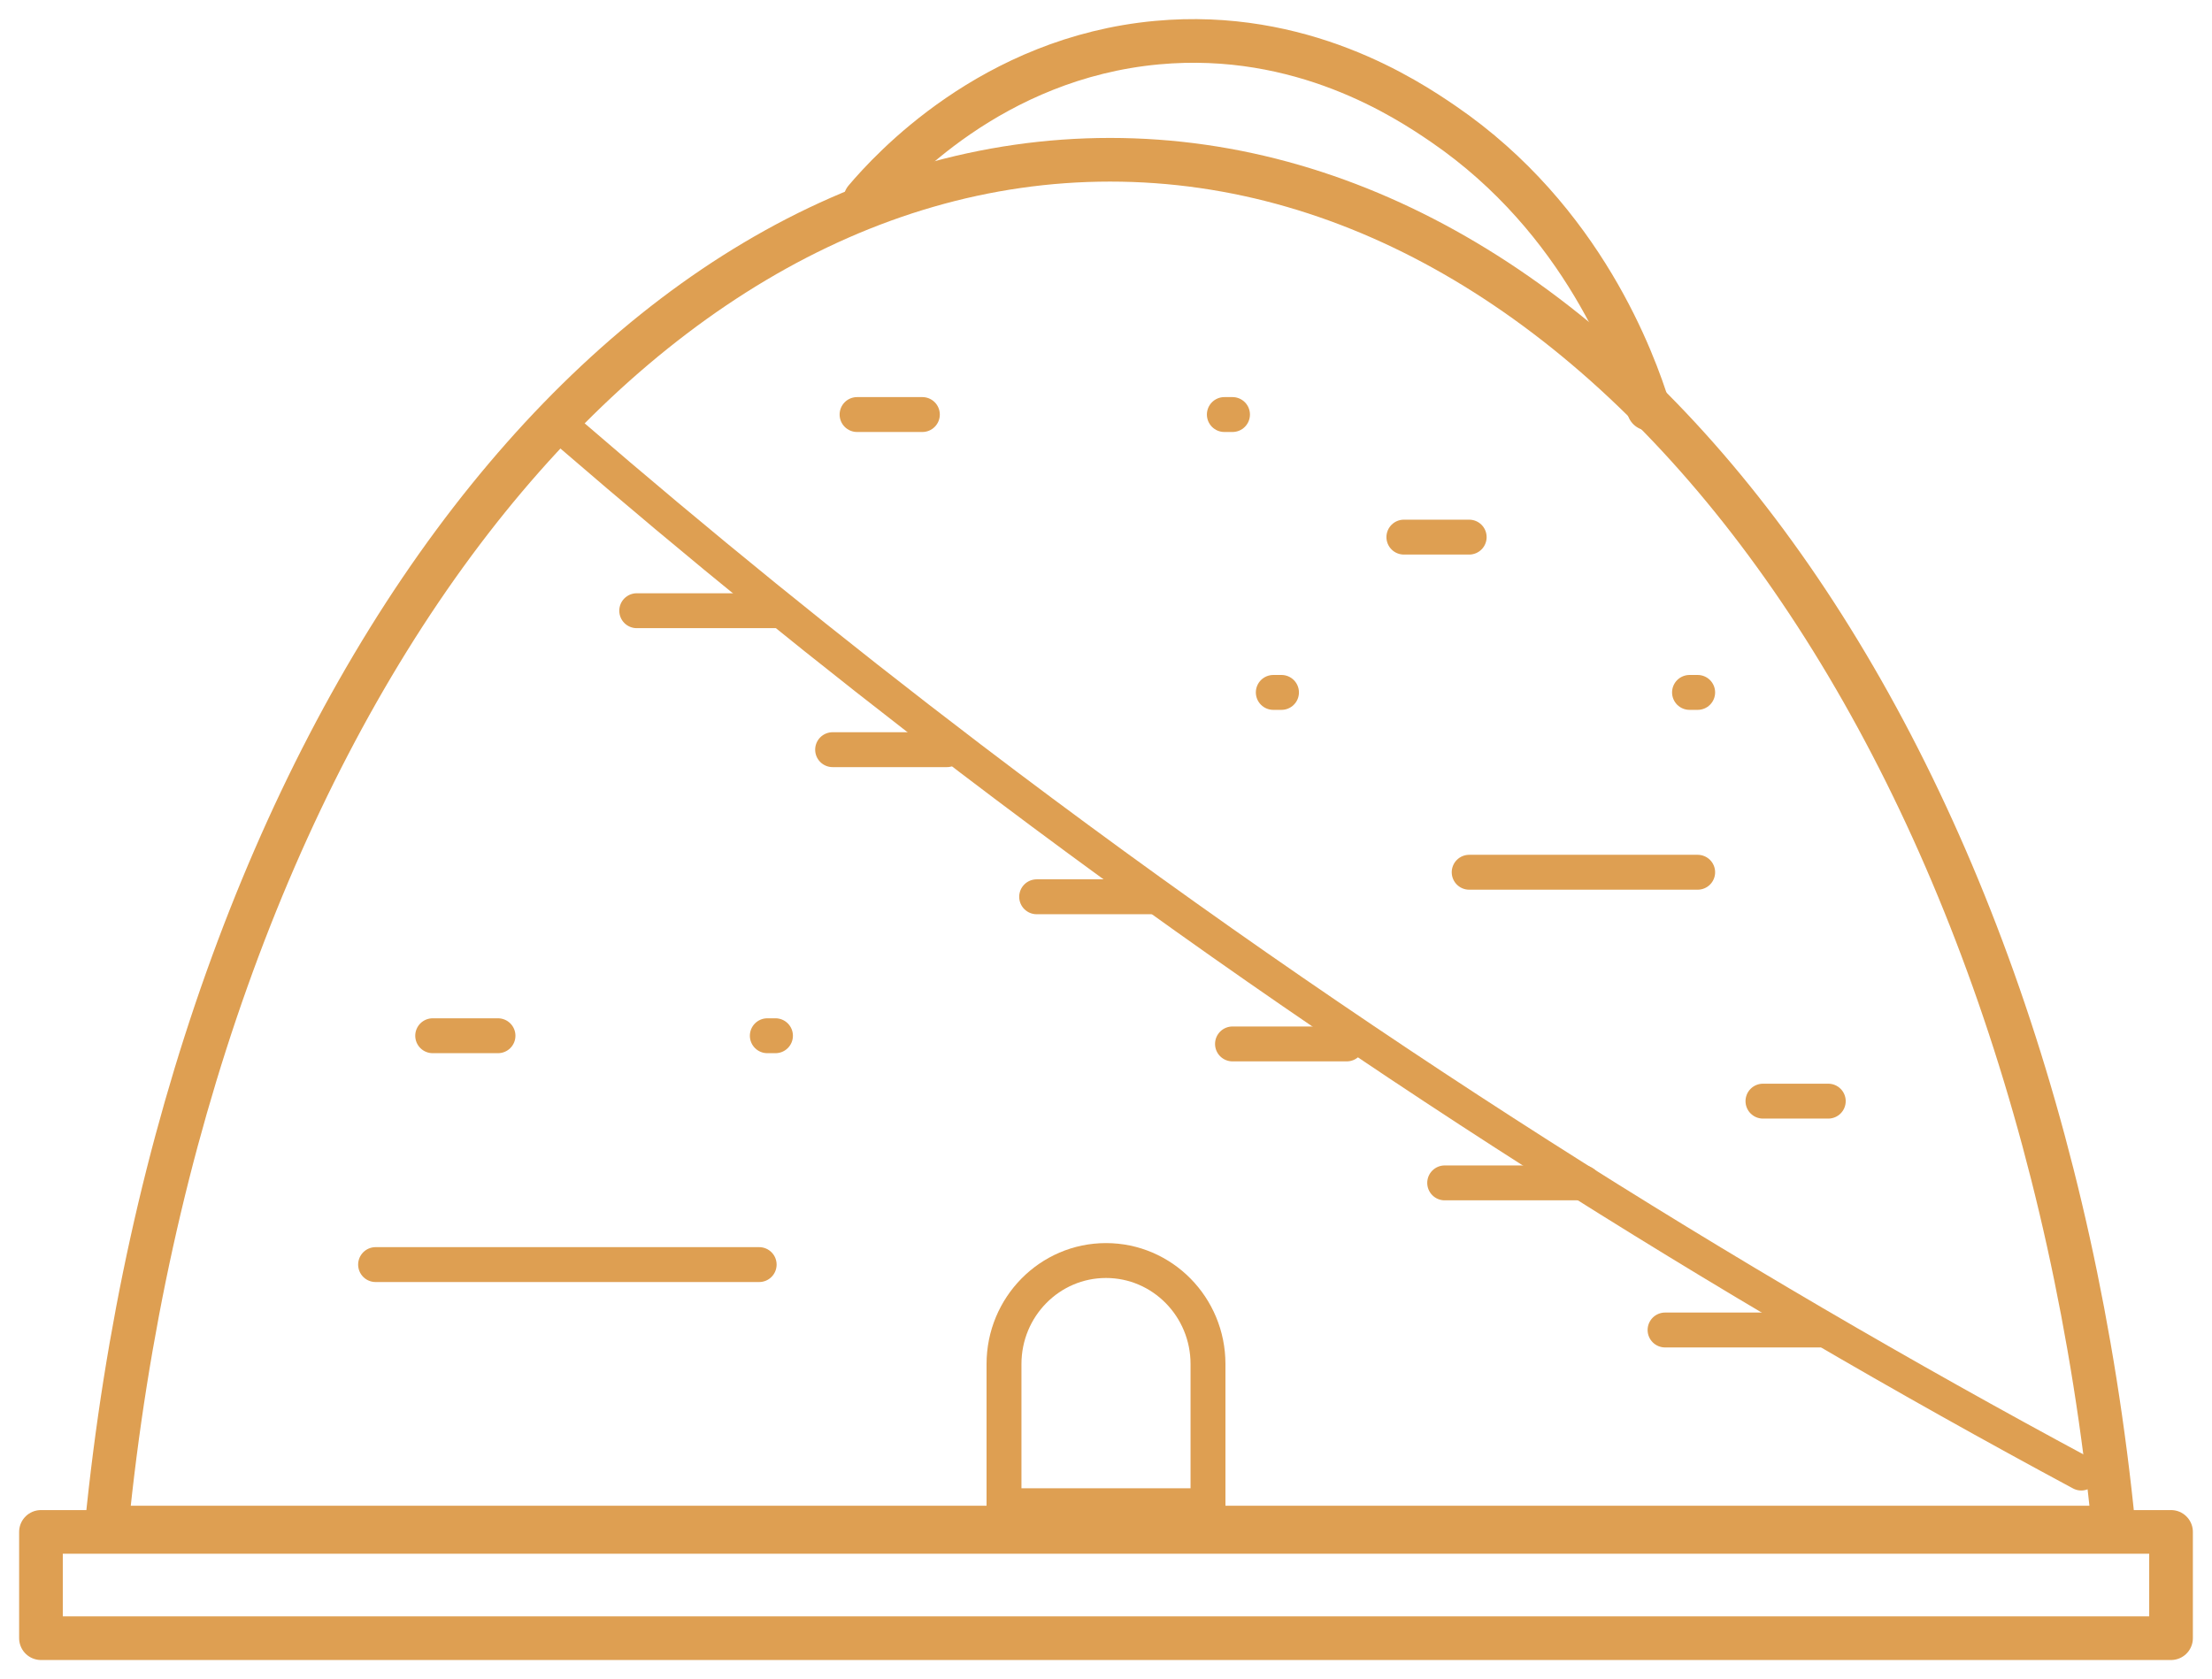 <?xml version="1.0" encoding="UTF-8"?>
<svg width="54px" height="41px" viewBox="0 0 54 41" version="1.1" xmlns="http://www.w3.org/2000/svg" xmlns:xlink="http://www.w3.org/1999/xlink">
    <title>Patna Copy</title>
    <g id="Page-2" stroke="none" stroke-width="1" fill="none" fill-rule="evenodd">
        <g id="Group-23" transform="translate(1, 1)" stroke="#DE9F52">
            <polygon id="Stroke-1" stroke-width="1.066" stroke-linecap="round" stroke-linejoin="round" points="0 39 52 39 52 36.405 0 36.405"></polygon>
            <path d="M26.1,2.901 C32.188,2.901 37.786,6.395 42.119,12.255 C46.544,18.239 49.648,26.69 50.599,36.299 L1.601,36.299 C2.551,26.69 5.656,18.239 10.08,12.255 C14.414,6.395 20.011,2.901 26.1,2.901 Z" id="Stroke-3" stroke-width="1.066"></path>
            <path d="M28.49,35.766 L23.51,35.766 L23.51,32.307 C23.51,30.91 24.625,29.779 26,29.779 C27.375,29.779 28.49,30.91 28.49,32.307 L28.49,35.766 Z" id="Stroke-4" stroke-width="0.852" stroke-linecap="round" stroke-linejoin="round"></path>
            <path d="M49.808,34.968 C41.275,30.382 32.078,24.667 22.691,17.521 C19.237,14.891 15.992,12.247 12.95,9.621" id="Stroke-5" stroke-width="0.852" stroke-linecap="round" stroke-linejoin="round"></path>
            <path d="M20.123,3.873 C20.721,3.169 23.205,0.414 27.246,0.041 C30.776,-0.285 33.33,1.407 34.237,2.028 C37.654,4.367 38.897,7.858 39.249,8.981" id="Stroke-6" stroke-width="1.066" stroke-linecap="round" stroke-linejoin="round"></path>
            <line x1="17.931" y1="13.912" x2="14.544" y2="13.912" id="Stroke-7" stroke-width="0.852" stroke-linecap="round" stroke-linejoin="round"></line>
            <line x1="22.115" y1="17.305" x2="19.326" y2="17.305" id="Stroke-8" stroke-width="0.852" stroke-linecap="round" stroke-linejoin="round"></line>
            <line x1="27.096" y1="20.897" x2="24.307" y2="20.897" id="Stroke-9" stroke-width="0.852" stroke-linecap="round" stroke-linejoin="round"></line>
            <line x1="31.877" y1="24.49" x2="29.088" y2="24.49" id="Stroke-10" stroke-width="0.852" stroke-linecap="round" stroke-linejoin="round"></line>
            <line x1="37.655" y1="27.883" x2="34.268" y2="27.883" id="Stroke-11" stroke-width="0.852" stroke-linecap="round" stroke-linejoin="round"></line>
            <line x1="43.433" y1="31.475" x2="39.648" y2="31.475" id="Stroke-12" stroke-width="0.852" stroke-linecap="round" stroke-linejoin="round"></line>
            <line x1="17.533" y1="29.878" x2="8.169" y2="29.878" id="Stroke-13" stroke-width="0.852" stroke-linecap="round" stroke-linejoin="round"></line>
            <line x1="11.157" y1="24.29" x2="9.563" y2="24.29" id="Stroke-14" stroke-width="0.852" stroke-linecap="round" stroke-linejoin="round"></line>
            <line x1="43.632" y1="25.887" x2="42.038" y2="25.887" id="Stroke-15" stroke-width="0.852" stroke-linecap="round" stroke-linejoin="round"></line>
            <line x1="34.866" y1="12.115" x2="33.272" y2="12.115" id="Stroke-16" stroke-width="0.852" stroke-linecap="round" stroke-linejoin="round"></line>
            <line x1="40.444" y1="20.298" x2="34.866" y2="20.298" id="Stroke-17" stroke-width="0.852" stroke-linecap="round" stroke-linejoin="round"></line>
            <line x1="21.517" y1="9.122" x2="19.923" y2="9.122" id="Stroke-18" stroke-width="0.852" stroke-linecap="round" stroke-linejoin="round"></line>
            <line x1="40.444" y1="15.907" x2="40.245" y2="15.907" id="Stroke-19" stroke-width="0.852" stroke-linecap="round" stroke-linejoin="round"></line>
            <line x1="17.931" y1="24.29" x2="17.732" y2="24.29" id="Stroke-20" stroke-width="0.852" stroke-linecap="round" stroke-linejoin="round"></line>
            <line x1="30.284" y1="15.907" x2="30.084" y2="15.907" id="Stroke-21" stroke-width="0.852" stroke-linecap="round" stroke-linejoin="round"></line>
            <line x1="28.889" y1="9.122" x2="29.088" y2="9.122" id="Stroke-22" stroke-width="0.852" stroke-linecap="round" stroke-linejoin="round"></line>
        </g>
    </g>
</svg>